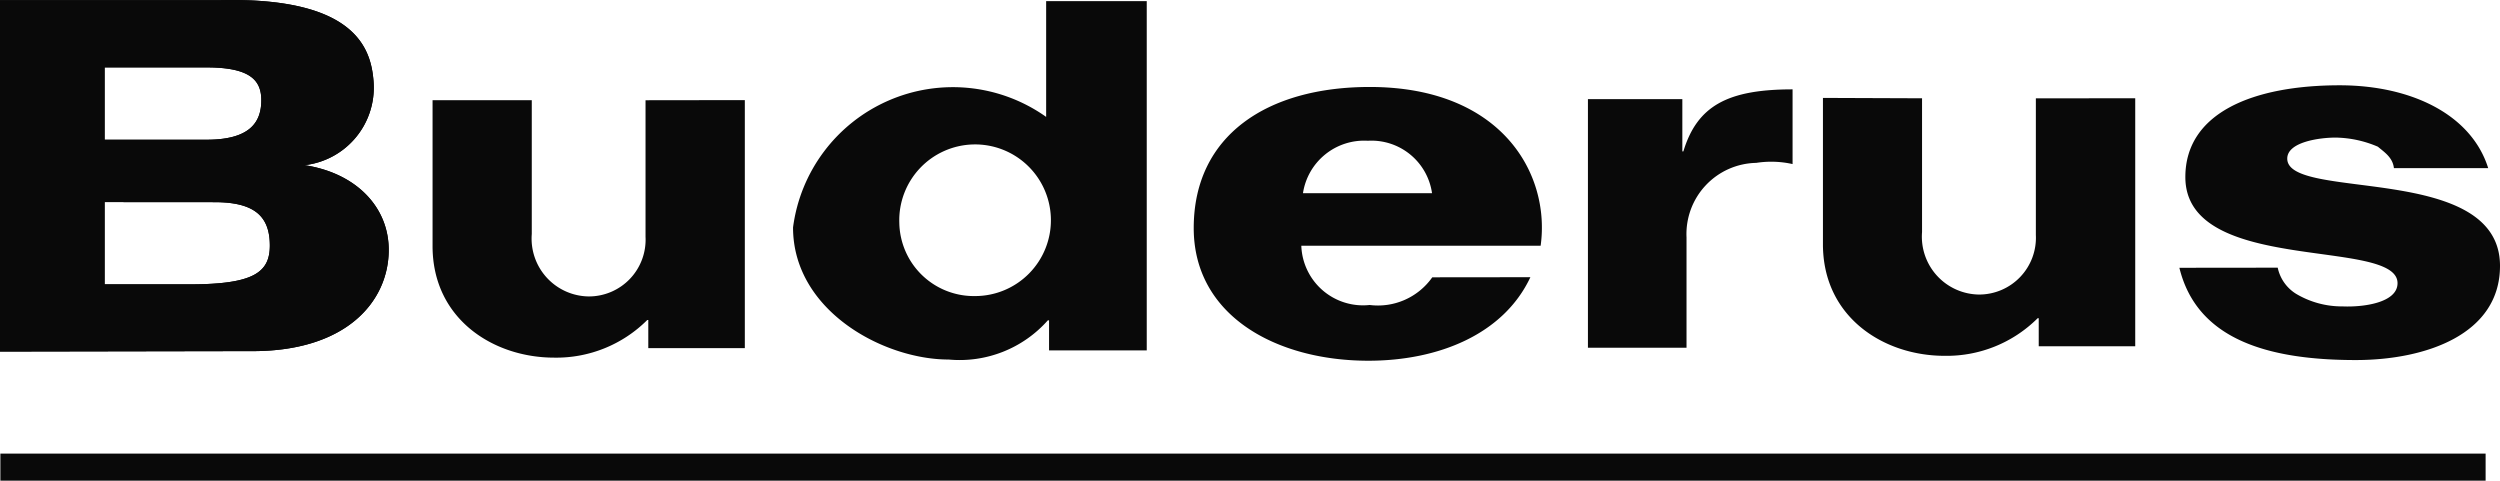 <svg xmlns="http://www.w3.org/2000/svg" viewBox="17.716 54.924 92.126 17.712"><defs><style>.cls-1{fill:#002d59}.cls-2{fill:#fff}</style></defs><path class="cls-2" d="M1475.021 4228.106v-4.064a2.623 2.623 0 0 1 2.569-2.745 3.6 3.6 0 0 1 1.339.044v-2.753c-2.383 0-3.513.6-4.024 2.286h-.038v-1.927h-3.479v9.161h3.633zm18.162-2.943c.638 2.613 3.207 3.4 6.5 3.4 2.578 0 5.315-.945 5.315-3.47 0-3.825-7.84-2.372-7.84-3.953 0-.615 1.193-.775 1.78-.775a4.08 4.08 0 0 1 1.559.336c.248.207.548.4.592.79h3.474c-.618-1.976-2.837-3.053-5.473-3.053-3.183 0-5.687 1.009-5.687 3.383 0 3.617 7.819 2.218 7.819 3.909 0 .716-1.242.889-2.022.856a3.3 3.3 0 0 1-1.712-.461 1.493 1.493 0 0 1-.681-.966zm-27.531.351a2.449 2.449 0 0 1-2.307 1.02 2.276 2.276 0 0 1-2.519-2.184h8.819c.368-2.635-1.425-5.85-6.3-5.85-3.771 0-6.484 1.781-6.484 5.2 0 3.225 3.035 4.888 6.438 4.888 2.575 0 4.979-.97 5.968-3.078zm-4.765-3.1a2.28 2.28 0 0 1 2.39-1.932 2.255 2.255 0 0 1 2.366 1.932zm-24.227-3.425v5.03a2.091 2.091 0 0 1-2.092 2.2 2.132 2.132 0 0 1-2.1-2.3v-4.931h-3.656v5.377c0 2.678 2.231 4.109 4.48 4.109a4.739 4.739 0 0 0 3.432-1.387h.038v1.036h3.557v-9.139zm51.234-.071v5.031a2.093 2.093 0 0 1-2.094 2.2 2.132 2.132 0 0 1-2.1-2.3v-4.932l-3.652-.014v5.395c0 2.678 2.231 4.109 4.48 4.109a4.745 4.745 0 0 0 3.433-1.386h.039v1.035h3.556v-9.139z" transform="matrix(1, 0, 0, 1, -1395.156, -4160.371)" style="fill: rgb(9, 9, 9);"></path><path class="cls-2" d="M17.73 71.64h91.582v.996H17.73v-.996z" style="fill: rgb(9, 9, 9);"></path><path class="cls-2" d="M1420.775 4222.745c1.46 0 2.04.505 2.04 1.6 0 .989-.6 1.428-2.941 1.428h-3.147v-3.031zm-.293-4.966c1.611 0 2.019.476 2.019 1.208 0 .805-.408 1.457-2.019 1.457h-3.755v-2.665zm-7.61 10.471l9.177-.016c3.6.044 5.14-1.844 5.148-3.718.006-1.627-1.261-2.914-3.265-3.157l-.017.037a2.878 2.878 0 0 0 2.724-3.088c-.088-1.2-.636-3.119-5.623-3.009h-8.144v12.951z" transform="matrix(1, 0, 0, 1, -1395.156, -4160.371)" style="fill: rgb(9, 9, 9);"></path><path class="cls-2" d="M1420.775 4222.745c1.46 0 2.04.505 2.04 1.6 0 .989-.6 1.428-2.941 1.428h-3.147v-3.031zm-.293-4.966c1.611 0 2.019.476 2.019 1.208 0 .805-.408 1.457-2.019 1.457h-3.755v-2.665zm-7.61 10.471l9.177-.016c3.6.044 5.14-1.844 5.148-3.718.006-1.627-1.261-2.914-3.265-3.157l-.017.037a2.878 2.878 0 0 0 2.724-3.088c-.088-1.2-.636-3.119-5.623-3.009h-8.144v12.951zm38.547-8.65a5.94 5.94 0 0 0-9.323 4.076c0 3.067 3.332 4.868 5.736 4.868a4.342 4.342 0 0 0 3.654-1.445h.044v1.108h3.6v-12.869h-3.707v4.262zm-5.407 3.905a2.794 2.794 0 1 1 2.793 2.7 2.747 2.747 0 0 1-2.793-2.7z" transform="matrix(1, 0, 0, 1, -1395.156, -4160.371)" style="fill: rgb(9, 9, 9);"></path></svg>